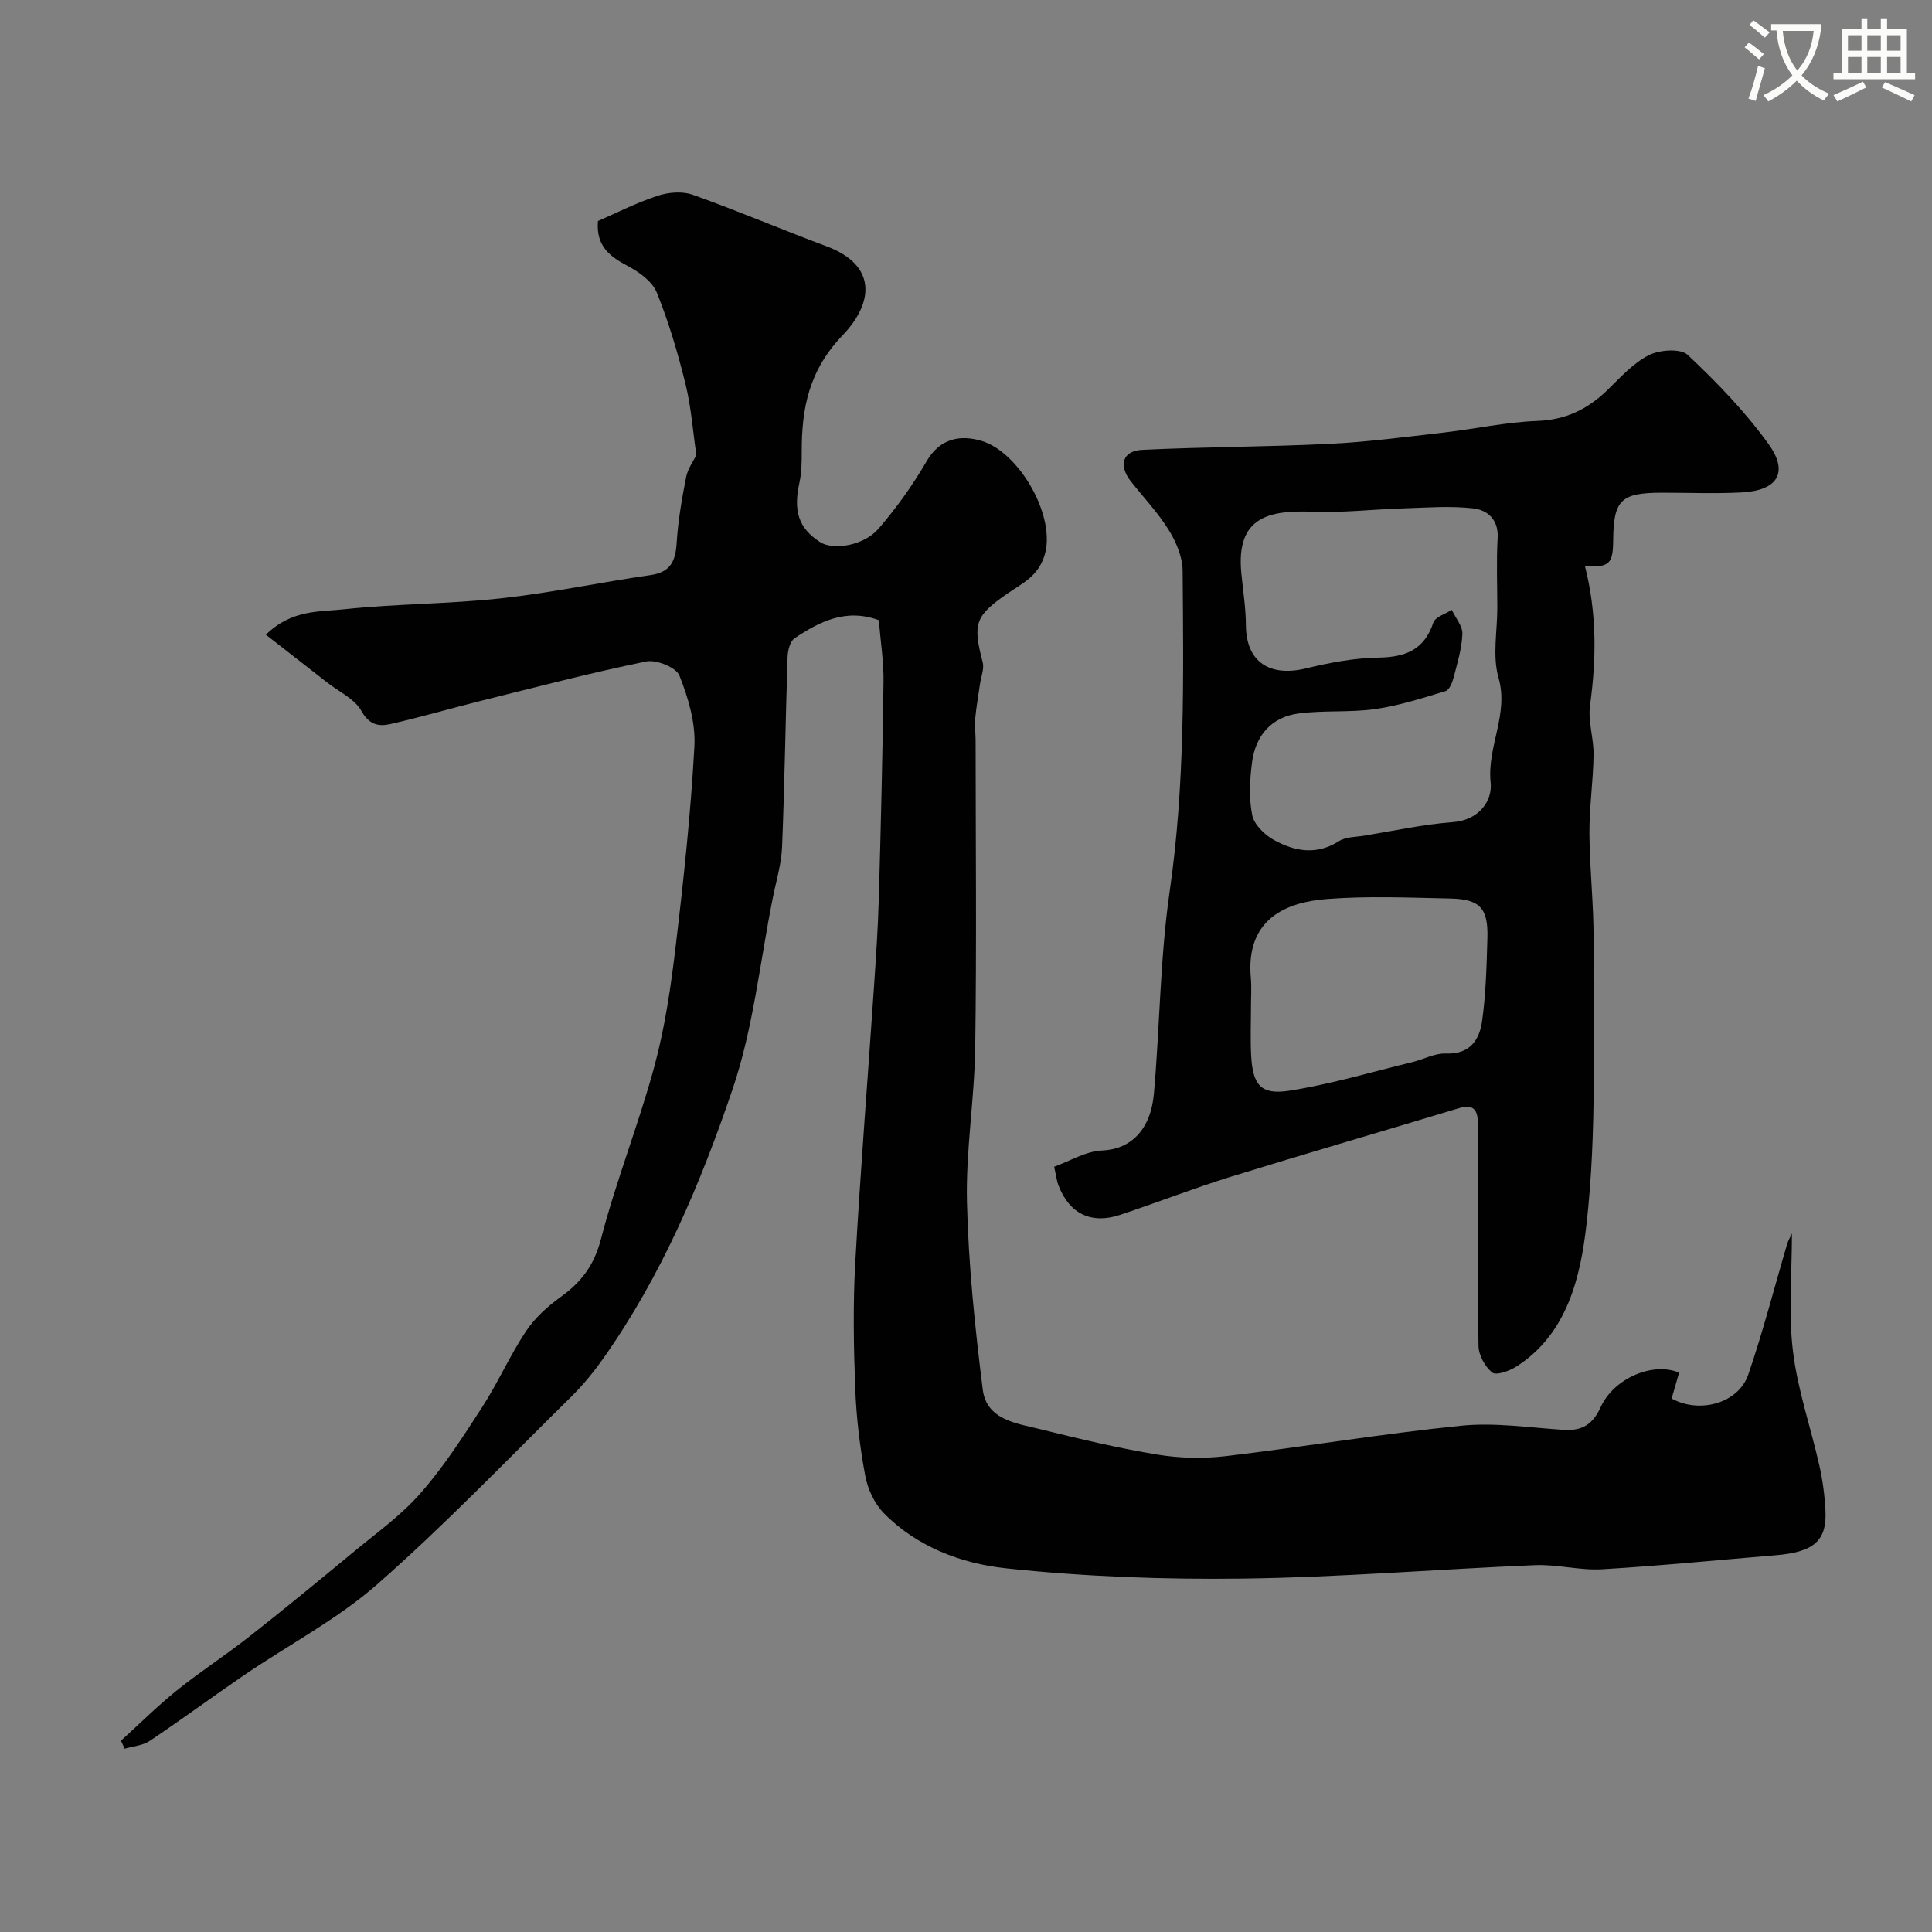 <svg enable-background="new 0 0 400 400" viewBox="0 0 400 400" xmlns="http://www.w3.org/2000/svg"><rect x="0" y="0" width="400" height="400" fill="#808080" stroke="none"/><path d="m362.1 8.8c1.1.8 2.1 1.6 3.1 2.4l-1 1.1c-1.3-1.1-2.3-2-3-2.5zm1.9 4.8c.5.2.9.4 1.4.5-.6 2.3-1.3 4.5-1.9 6.8l-1.5-.5c.8-2.1 1.4-4.3 2-6.8zm-1-9.4c1.3.9 2.4 1.8 3.4 2.5l-1 1.1c-1.4-1.2-2.4-2.1-3.2-2.6zm3.7 2.2v-1.4h10.3v1.2c-.5 3.6-1.8 6.8-4 9.4 1.5 1.6 3.4 2.8 5.7 3.8-.3.4-.7.8-1.1 1.4-2.3-1.1-4.1-2.5-5.6-4.1-1.6 1.6-3.6 3.1-5.9 4.3-.3-.5-.7-.9-1-1.3 2.4-1.1 4.4-2.5 6-4.1-1.9-2.5-3-5.6-3.3-9.3h-1.1zm8.8 0h-6.4c.3 3.3 1.3 6 3 8.2 2-2.2 3.1-5.1 3.4-8.2z" fill="#fbfcfa"/><path d="m385.3 3.8h1.3v2.2h2.8v-2.2h1.3v2.2h4.1v9.1h1.7v1.3h-16.9v-1.3h1.7v-9.1h4.1v-2.2zm.4 13.1.7 1.2c-1.8.9-3.8 1.9-6 2.9-.2-.4-.5-.8-.8-1.3 2.3-1 4.3-1.9 6.1-2.8zm-3.1-6.4h2.8v-3.2h-2.8zm0 4.6h2.8v-3.3h-2.8zm4-4.6h2.8v-3.2h-2.8zm0 4.6h2.8v-3.3h-2.8zm3.7 1.9c2.1.9 4.1 1.8 6.1 2.7l-.7 1.3c-2.2-1.1-4.2-2-6.1-2.9zm3.2-9.7h-2.8v3.2h2.8zm-2.8 7.8h2.8v-3.3h-2.8z" fill="#fbfcfa"/><g fill="#010102"><path d="m181.95 128.4c-6.82-2.51-12.27.3-17.44 3.74-.95.63-1.41 2.55-1.45 3.9-.43 13.1-.61 26.2-1.14 39.3-.14 3.54-1.22 7.05-1.92 10.56-2.66 13.23-4.02 26.9-8.32 39.58-6.63 19.55-14.72 38.69-26.77 55.76-1.98 2.81-4.2 5.52-6.65 7.94-13.26 13.06-26.16 26.54-40.13 38.81-8.26 7.26-18.3 12.5-27.47 18.75-6.6 4.5-13.03 9.26-19.67 13.7-1.44.97-3.44 1.1-5.18 1.61-.25-.55-.51-1.11-.76-1.66 3.85-3.49 7.54-7.17 11.58-10.42 4.83-3.88 10.06-7.27 14.94-11.1 7.22-5.67 14.32-11.5 21.39-17.36 4.81-3.99 10.01-7.69 14.09-12.34 4.82-5.49 8.84-11.74 12.82-17.9 3.25-5.03 5.68-10.6 8.98-15.58 1.84-2.78 4.49-5.2 7.22-7.16 4.29-3.08 6.94-6.56 8.35-11.99 3.13-12.09 7.82-23.77 11.08-35.83 2.2-8.15 3.42-16.62 4.42-25.02 1.63-13.7 3.1-27.44 3.85-41.2.26-4.85-1.28-10.03-3.11-14.63-.67-1.69-4.78-3.34-6.88-2.91-11.45 2.34-22.77 5.31-34.12 8.13-6.3 1.57-12.54 3.4-18.87 4.84-2.39.54-4.37.15-5.98-2.75-1.37-2.47-4.59-3.92-7-5.81-4.11-3.22-8.23-6.42-12.76-9.95 5.32-5.22 11.03-4.72 16.09-5.26 10.81-1.15 21.76-1.09 32.57-2.27 10.37-1.13 20.62-3.33 30.96-4.81 4.21-.6 5.2-2.94 5.43-6.73.28-4.54 1.08-9.07 1.95-13.55.33-1.71 1.48-3.25 2.12-4.6-.71-4.85-1.06-9.86-2.24-14.66-1.58-6.42-3.47-12.82-5.94-18.94-.92-2.28-3.59-4.23-5.92-5.46-3.72-1.97-6.71-4.09-6.27-9.37 3.72-1.62 7.92-3.76 12.33-5.22 2.24-.74 5.15-.99 7.31-.21 9.32 3.32 18.43 7.21 27.7 10.67 10.42 3.89 9.79 11.65 3.32 18.41-6.98 7.29-8.49 15.08-8.47 24.13 0 2.14-.02 4.34-.48 6.41-1.3 5.86-.16 9.42 4.27 12.28 2.74 1.76 9.07.76 12.12-2.78 3.71-4.31 7.08-9.01 9.93-13.93 2.83-4.89 7.16-5.52 11.44-4.22 7.81 2.37 15.53 15.79 12.96 23.78-1.37 4.27-4.57 5.68-7.57 7.75-6.78 4.68-7.31 6.26-5.21 14.25.36 1.36-.33 3.01-.55 4.52-.34 2.41-.78 4.81-1 7.23-.14 1.48.09 2.99.09 4.48.01 21.16.22 42.33-.08 63.49-.15 10.71-1.97 21.42-1.71 32.1.31 12.96 1.65 25.93 3.27 38.8.79 6.29 7.02 6.99 11.95 8.21 8.02 1.99 16.07 3.91 24.22 5.25 4.64.76 9.55.86 14.22.31 16.24-1.93 32.39-4.65 48.65-6.29 7-.71 14.19.41 21.28.86 3.74.23 5.97-1.11 7.59-4.67 2.75-6.06 10.88-9.46 16.26-7.17-.52 1.78-1.04 3.58-1.55 5.35 5.78 3.2 13.83.98 15.86-4.93 3.06-8.89 5.39-18.03 8.06-27.06.22-.73.63-1.4.99-2.18 0 8.26-.75 16.41.21 24.35.96 8.02 3.7 15.81 5.48 23.74.68 3.02 1.09 6.15 1.25 9.24.32 6.31-2.4 8.64-10.35 9.29-11.97.99-23.92 2.19-35.9 2.9-4.61.27-9.3-1.05-13.93-.85-20.14.83-40.26 2.52-60.4 2.78-16.36.21-32.82-.39-49.07-2.13-9.21-.98-18.44-4.41-25.32-11.44-1.93-1.97-3.32-4.97-3.83-7.71-1.11-5.94-1.84-12-2.07-18.04-.33-8.65-.48-17.35 0-25.99 1.06-19.09 2.59-38.14 3.88-57.22.41-6.1.83-12.2 1-18.3.42-14.93.79-29.87.97-44.8.07-4.1-.59-8.2-.97-12.8z"/><path d="m328.15 117.22c2.49 9.84 2.36 19.25 1.05 28.79-.46 3.33.78 6.85.73 10.28-.08 5.44-.89 10.87-.86 16.3.05 7.44.92 14.87.86 22.3-.15 19.6.75 39.35-1.48 58.73-1.21 10.51-3.85 22.53-14.52 29.32-1.43.91-4.13 1.89-4.97 1.23-1.5-1.18-2.82-3.58-2.85-5.5-.23-14.36-.12-28.73-.13-43.1 0-1.17.03-2.33-.02-3.5-.11-2.63-1.29-3.43-3.91-2.63-15.71 4.76-31.47 9.32-47.15 14.17-7.74 2.4-15.31 5.36-23.01 7.92-5.97 1.98-10.48-.24-12.73-6.07-.39-1.02-.51-2.14-.91-3.9 3.27-1.17 6.55-3.22 9.91-3.36 5.91-.24 10.08-4.22 10.75-11.81 1.23-13.94 1.26-28.03 3.26-41.85 3.2-22.1 2.86-44.24 2.68-66.41-.02-2.84-1.36-5.96-2.9-8.44-2.23-3.6-5.22-6.72-7.85-10.07-2.56-3.27-1.69-6.29 2.36-6.48 12.94-.63 25.91-.61 38.85-1.25 7.85-.38 15.68-1.43 23.5-2.32 6.5-.74 12.96-2.18 19.48-2.42 5.87-.22 10.38-2.41 14.44-6.33 2.72-2.63 5.37-5.62 8.64-7.28 2.22-1.13 6.58-1.44 8.05-.06 6.03 5.67 11.88 11.73 16.71 18.42 4.27 5.91 1.93 9.65-5.5 10.05-5.48.29-10.99.06-16.49.06-8.57.01-10.07 1.48-10.15 9.88-.04 4.87-.8 5.61-5.84 5.33zm-18.15 8.66c0-4.83-.21-9.66.07-14.47.23-3.88-2.14-5.83-5.07-6.16-4.75-.54-9.61-.15-14.42 0-6.3.19-12.6.95-18.88.7-9.05-.35-15.81 1.11-14.7 12.67.34 3.59.93 7.18.95 10.78.03 7.7 4.97 10.8 12.46 8.98 4.89-1.19 9.97-2.15 14.98-2.23 5.59-.09 9.48-1.58 11.37-7.26.39-1.17 2.5-1.77 3.81-2.63.78 1.67 2.26 3.36 2.2 5-.12 3.03-1.05 6.05-1.82 9.03-.27 1.04-.89 2.56-1.67 2.8-4.78 1.44-9.6 3.01-14.52 3.71-5.23.75-10.63.23-15.87.91-5.66.74-8.95 4.58-9.67 10.14-.47 3.6-.67 7.41.04 10.92.4 1.97 2.57 4.08 4.49 5.14 4.29 2.37 8.84 3.21 13.49.23 1.4-.89 3.43-.83 5.19-1.12 6.1-.99 12.19-2.34 18.33-2.8 5.53-.41 8.26-4.47 7.86-8.23-.78-7.42 3.81-14.08 1.63-21.68-1.29-4.48-.25-9.61-.25-14.43zm-51 82.57c0 3.32-.14 6.66.03 9.97.32 6.19 1.97 8.32 7.89 7.4 8.59-1.34 17-3.86 25.48-5.92 2.34-.57 4.67-1.87 6.96-1.78 4.97.2 6.95-2.83 7.49-6.72.79-5.69.94-11.48 1.1-17.24.17-6.12-1.55-8-7.68-8.13-8.51-.18-17.06-.55-25.52.1-8.38.64-16.88 4.06-15.78 16.33.18 1.99.03 4 .03 5.99z"/></g></svg>